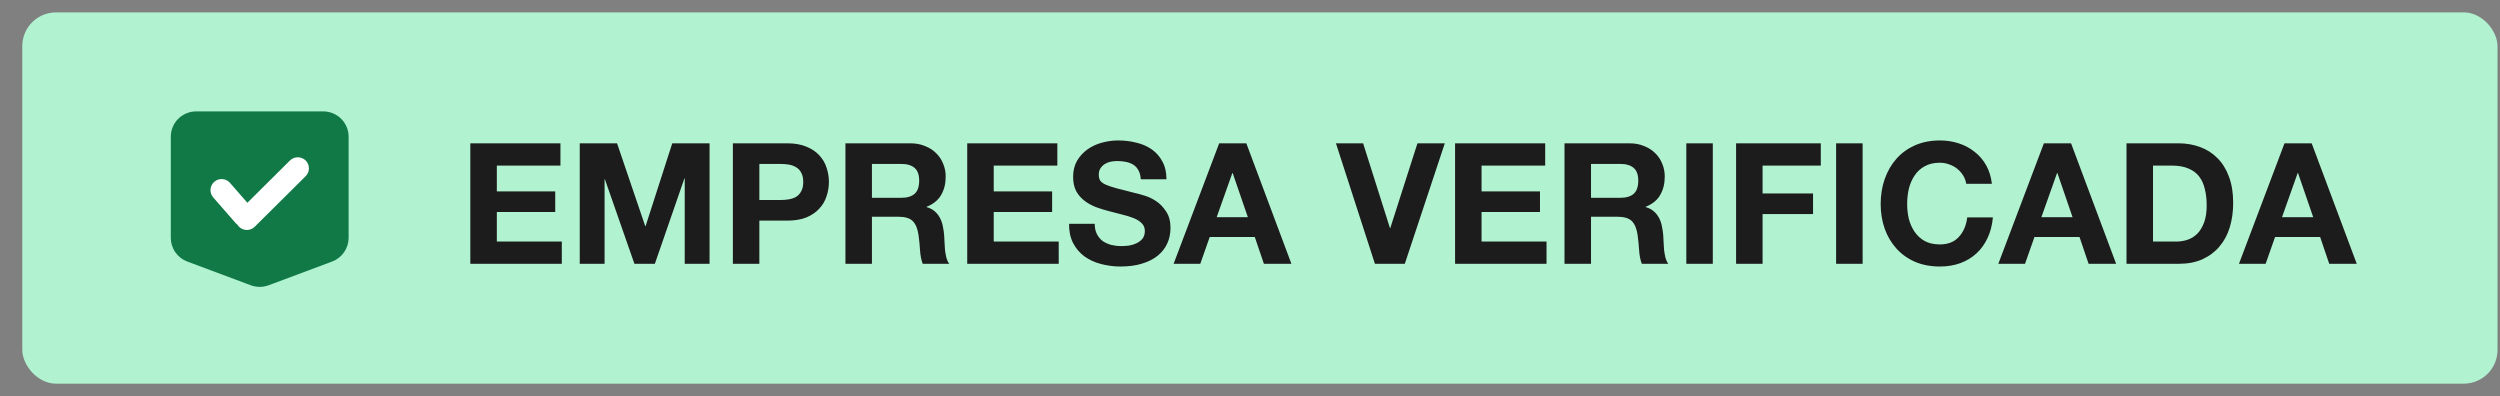 <svg width="101" height="16" viewBox="0 0 101 16" fill="none" xmlns="http://www.w3.org/2000/svg">
<rect x="0" y="0" width="101" height="16" fill="#808080" stroke="none"/>
<rect x="0.9" y="0.5" width="100" height="15" rx="1.364" fill="#B1F2D0"/>
<path d="M19.001 5.79H22.642V6.69H20.072V7.733H22.431V8.565H20.072V9.758H22.697V10.658H19.001V5.79ZM23.422 5.79H24.929L26.068 9.138H26.081L27.159 5.79H28.666V10.658H27.663V7.208H27.65L26.456 10.658H25.631L24.438 7.242H24.425V10.658H23.422V5.79ZM30.678 8.081H31.51C31.633 8.081 31.751 8.072 31.865 8.054C31.979 8.035 32.078 8.001 32.165 7.951C32.251 7.897 32.319 7.822 32.369 7.726C32.424 7.631 32.451 7.506 32.451 7.351C32.451 7.197 32.424 7.072 32.369 6.976C32.319 6.881 32.251 6.808 32.165 6.758C32.078 6.704 31.979 6.667 31.865 6.649C31.751 6.631 31.633 6.622 31.51 6.622H30.678V8.081ZM29.608 5.79H31.803C32.108 5.79 32.367 5.835 32.581 5.926C32.794 6.013 32.967 6.129 33.099 6.274C33.235 6.42 33.333 6.585 33.392 6.772C33.456 6.958 33.488 7.151 33.488 7.351C33.488 7.547 33.456 7.74 33.392 7.931C33.333 8.117 33.235 8.283 33.099 8.429C32.967 8.574 32.794 8.692 32.581 8.783C32.367 8.87 32.108 8.913 31.803 8.913H30.678V10.658H29.608V5.79ZM35.226 7.992H36.399C36.644 7.992 36.828 7.938 36.951 7.829C37.074 7.72 37.135 7.542 37.135 7.297C37.135 7.06 37.074 6.89 36.951 6.785C36.828 6.676 36.644 6.622 36.399 6.622H35.226V7.992ZM34.156 5.79H36.781C36.999 5.79 37.194 5.826 37.367 5.899C37.544 5.967 37.694 6.063 37.817 6.185C37.944 6.308 38.04 6.451 38.103 6.615C38.172 6.774 38.206 6.947 38.206 7.133C38.206 7.42 38.144 7.667 38.022 7.876C37.903 8.085 37.708 8.245 37.435 8.354V8.367C37.567 8.404 37.676 8.46 37.763 8.538C37.849 8.61 37.919 8.699 37.974 8.804C38.028 8.904 38.067 9.015 38.09 9.138C38.117 9.26 38.135 9.383 38.144 9.506C38.149 9.583 38.153 9.674 38.158 9.779C38.163 9.883 38.169 9.99 38.178 10.099C38.192 10.208 38.21 10.313 38.233 10.413C38.26 10.508 38.299 10.59 38.349 10.658H37.278C37.219 10.504 37.183 10.32 37.169 10.106C37.156 9.892 37.135 9.688 37.108 9.492C37.072 9.238 36.994 9.051 36.876 8.933C36.758 8.815 36.565 8.756 36.297 8.756H35.226V10.658H34.156V5.79ZM39.076 5.79H42.717V6.69H40.147V7.733H42.506V8.565H40.147V9.758H42.772V10.658H39.076V5.79ZM44.227 9.042C44.227 9.206 44.257 9.345 44.316 9.458C44.375 9.572 44.452 9.665 44.547 9.738C44.647 9.806 44.763 9.858 44.895 9.895C45.027 9.926 45.163 9.942 45.304 9.942C45.4 9.942 45.502 9.935 45.611 9.922C45.72 9.904 45.822 9.872 45.918 9.826C46.013 9.781 46.093 9.72 46.157 9.642C46.22 9.56 46.252 9.458 46.252 9.335C46.252 9.204 46.209 9.097 46.122 9.015C46.041 8.933 45.931 8.865 45.795 8.81C45.659 8.756 45.504 8.708 45.331 8.667C45.159 8.626 44.984 8.581 44.806 8.531C44.625 8.485 44.447 8.431 44.275 8.367C44.102 8.299 43.947 8.213 43.811 8.108C43.675 8.004 43.563 7.874 43.477 7.72C43.395 7.56 43.354 7.37 43.354 7.147C43.354 6.897 43.407 6.681 43.511 6.499C43.62 6.313 43.761 6.158 43.934 6.035C44.106 5.913 44.302 5.822 44.52 5.763C44.738 5.704 44.956 5.674 45.175 5.674C45.429 5.674 45.672 5.704 45.904 5.763C46.141 5.817 46.35 5.908 46.532 6.035C46.713 6.163 46.856 6.326 46.961 6.526C47.07 6.722 47.125 6.96 47.125 7.242H46.088C46.079 7.097 46.047 6.976 45.993 6.881C45.943 6.785 45.875 6.71 45.788 6.656C45.702 6.601 45.602 6.563 45.488 6.54C45.379 6.517 45.259 6.506 45.127 6.506C45.041 6.506 44.954 6.515 44.868 6.533C44.782 6.551 44.702 6.583 44.629 6.629C44.561 6.674 44.504 6.731 44.459 6.799C44.413 6.867 44.391 6.954 44.391 7.058C44.391 7.154 44.409 7.231 44.445 7.29C44.481 7.349 44.552 7.404 44.657 7.454C44.766 7.504 44.913 7.554 45.1 7.604C45.291 7.654 45.538 7.717 45.843 7.795C45.934 7.813 46.059 7.847 46.218 7.897C46.382 7.942 46.543 8.017 46.702 8.122C46.861 8.226 46.997 8.367 47.111 8.545C47.229 8.717 47.288 8.94 47.288 9.213C47.288 9.435 47.245 9.642 47.159 9.833C47.072 10.024 46.943 10.19 46.77 10.331C46.602 10.467 46.391 10.574 46.136 10.651C45.886 10.729 45.595 10.767 45.263 10.767C44.995 10.767 44.734 10.733 44.479 10.665C44.229 10.601 44.007 10.499 43.811 10.358C43.62 10.217 43.468 10.038 43.354 9.82C43.241 9.601 43.186 9.342 43.191 9.042H44.227ZM49.153 8.776H50.414L49.8 6.99H49.787L49.153 8.776ZM49.255 5.79H50.352L52.173 10.658H51.062L50.693 9.574H48.873L48.491 10.658H47.414L49.255 5.79ZM56.754 10.658H55.547L53.972 5.79H55.07L56.154 9.213H56.168L57.265 5.79H58.37L56.754 10.658ZM58.785 5.79H62.426V6.69H59.855V7.733H62.215V8.565H59.855V9.758H62.48V10.658H58.785V5.79ZM64.277 7.992H65.449C65.695 7.992 65.879 7.938 66.002 7.829C66.124 7.72 66.186 7.542 66.186 7.297C66.186 7.06 66.124 6.89 66.002 6.785C65.879 6.676 65.695 6.622 65.449 6.622H64.277V7.992ZM63.206 5.79H65.831C66.049 5.79 66.245 5.826 66.418 5.899C66.595 5.967 66.745 6.063 66.868 6.185C66.995 6.308 67.09 6.451 67.154 6.615C67.222 6.774 67.256 6.947 67.256 7.133C67.256 7.42 67.195 7.667 67.072 7.876C66.954 8.085 66.758 8.245 66.486 8.354V8.367C66.618 8.404 66.727 8.46 66.813 8.538C66.899 8.61 66.97 8.699 67.024 8.804C67.079 8.904 67.118 9.015 67.14 9.138C67.168 9.26 67.186 9.383 67.195 9.506C67.199 9.583 67.204 9.674 67.209 9.779C67.213 9.883 67.22 9.99 67.229 10.099C67.243 10.208 67.261 10.313 67.284 10.413C67.311 10.508 67.349 10.59 67.399 10.658H66.329C66.27 10.504 66.234 10.32 66.22 10.106C66.206 9.892 66.186 9.688 66.159 9.492C66.122 9.238 66.045 9.051 65.927 8.933C65.808 8.815 65.615 8.756 65.347 8.756H64.277V10.658H63.206V5.79ZM68.127 5.79H69.197V10.658H68.127V5.79ZM70.138 5.79H73.56V6.69H71.208V7.815H73.247V8.647H71.208V10.658H70.138V5.79ZM74.179 5.79H75.25V10.658H74.179V5.79ZM79.436 7.426C79.417 7.304 79.376 7.192 79.313 7.092C79.249 6.988 79.17 6.897 79.074 6.82C78.979 6.742 78.87 6.683 78.747 6.642C78.629 6.597 78.504 6.574 78.372 6.574C78.131 6.574 77.926 6.622 77.758 6.717C77.59 6.808 77.454 6.933 77.349 7.092C77.245 7.247 77.167 7.424 77.117 7.624C77.072 7.824 77.049 8.031 77.049 8.245C77.049 8.449 77.072 8.649 77.117 8.845C77.167 9.035 77.245 9.208 77.349 9.363C77.454 9.517 77.59 9.642 77.758 9.738C77.926 9.829 78.131 9.874 78.372 9.874C78.699 9.874 78.954 9.774 79.135 9.574C79.322 9.374 79.436 9.11 79.476 8.783H80.513C80.486 9.088 80.415 9.363 80.301 9.608C80.188 9.854 80.038 10.063 79.851 10.236C79.665 10.408 79.447 10.54 79.197 10.631C78.947 10.722 78.672 10.767 78.372 10.767C77.999 10.767 77.663 10.704 77.363 10.576C77.067 10.445 76.817 10.265 76.613 10.038C76.408 9.81 76.251 9.545 76.142 9.24C76.033 8.931 75.979 8.599 75.979 8.245C75.979 7.881 76.033 7.545 76.142 7.235C76.251 6.922 76.408 6.649 76.613 6.417C76.817 6.185 77.067 6.004 77.363 5.872C77.663 5.74 77.999 5.674 78.372 5.674C78.64 5.674 78.892 5.713 79.129 5.79C79.37 5.867 79.583 5.981 79.77 6.131C79.96 6.276 80.117 6.458 80.24 6.676C80.363 6.895 80.44 7.145 80.472 7.426H79.436ZM82.471 8.776H83.732L83.119 6.99H83.105L82.471 8.776ZM82.573 5.79H83.671L85.492 10.658H84.38L84.012 9.574H82.192L81.81 10.658H80.732L82.573 5.79ZM86.982 9.758H87.936C88.091 9.758 88.241 9.733 88.386 9.683C88.532 9.633 88.661 9.551 88.775 9.438C88.889 9.32 88.98 9.167 89.048 8.981C89.116 8.795 89.15 8.567 89.15 8.299C89.15 8.054 89.125 7.833 89.075 7.638C89.029 7.438 88.952 7.267 88.843 7.126C88.734 6.985 88.589 6.879 88.407 6.806C88.23 6.729 88.009 6.69 87.745 6.69H86.982V9.758ZM85.911 5.79H88.011C88.325 5.79 88.616 5.84 88.884 5.94C89.157 6.04 89.391 6.19 89.586 6.39C89.786 6.59 89.941 6.84 90.05 7.14C90.164 7.44 90.22 7.792 90.22 8.197C90.22 8.551 90.175 8.879 90.084 9.179C89.993 9.479 89.855 9.738 89.668 9.956C89.486 10.174 89.257 10.347 88.98 10.474C88.707 10.597 88.384 10.658 88.011 10.658H85.911V5.79ZM92.192 8.776H93.454L92.84 6.99H92.826L92.192 8.776ZM92.294 5.79H93.392L95.213 10.658H94.101L93.733 9.574H91.913L91.531 10.658H90.454L92.294 5.79Z" fill="#1C1C1C"/>
<path d="M6.9 5.523C6.9 5.251 7.008 4.991 7.2 4.8C7.393 4.608 7.654 4.5 7.926 4.5H13.058C13.33 4.5 13.591 4.608 13.784 4.8C13.976 4.991 14.084 5.251 14.084 5.523V9.608C14.084 9.816 14.02 10.02 13.901 10.191C13.782 10.362 13.614 10.493 13.418 10.566L10.852 11.525C10.62 11.611 10.364 11.611 10.132 11.525L7.566 10.566C7.37 10.493 7.202 10.362 7.083 10.191C6.964 10.02 6.9 9.816 6.9 9.608V5.523Z" fill="#107946"/>
<path d="M12.349 7.118C12.39 7.077 12.424 7.027 12.446 6.973C12.469 6.919 12.481 6.861 12.481 6.802C12.481 6.743 12.469 6.685 12.447 6.631C12.424 6.576 12.391 6.527 12.35 6.485C12.308 6.444 12.259 6.41 12.204 6.388C12.15 6.365 12.091 6.354 12.032 6.354C11.973 6.353 11.915 6.365 11.86 6.387C11.806 6.41 11.756 6.443 11.714 6.484L9.994 8.192L9.291 7.388C9.213 7.298 9.102 7.243 8.983 7.235C8.865 7.227 8.747 7.266 8.658 7.344C8.568 7.422 8.513 7.533 8.504 7.651C8.496 7.769 8.536 7.886 8.614 7.976L9.521 9.014C9.542 9.038 9.565 9.059 9.59 9.078C9.626 9.135 9.674 9.184 9.731 9.221C9.788 9.257 9.853 9.28 9.92 9.288C9.988 9.296 10.056 9.289 10.12 9.267C10.184 9.245 10.242 9.209 10.29 9.161L12.349 7.118Z" fill="white"/>
</svg>
